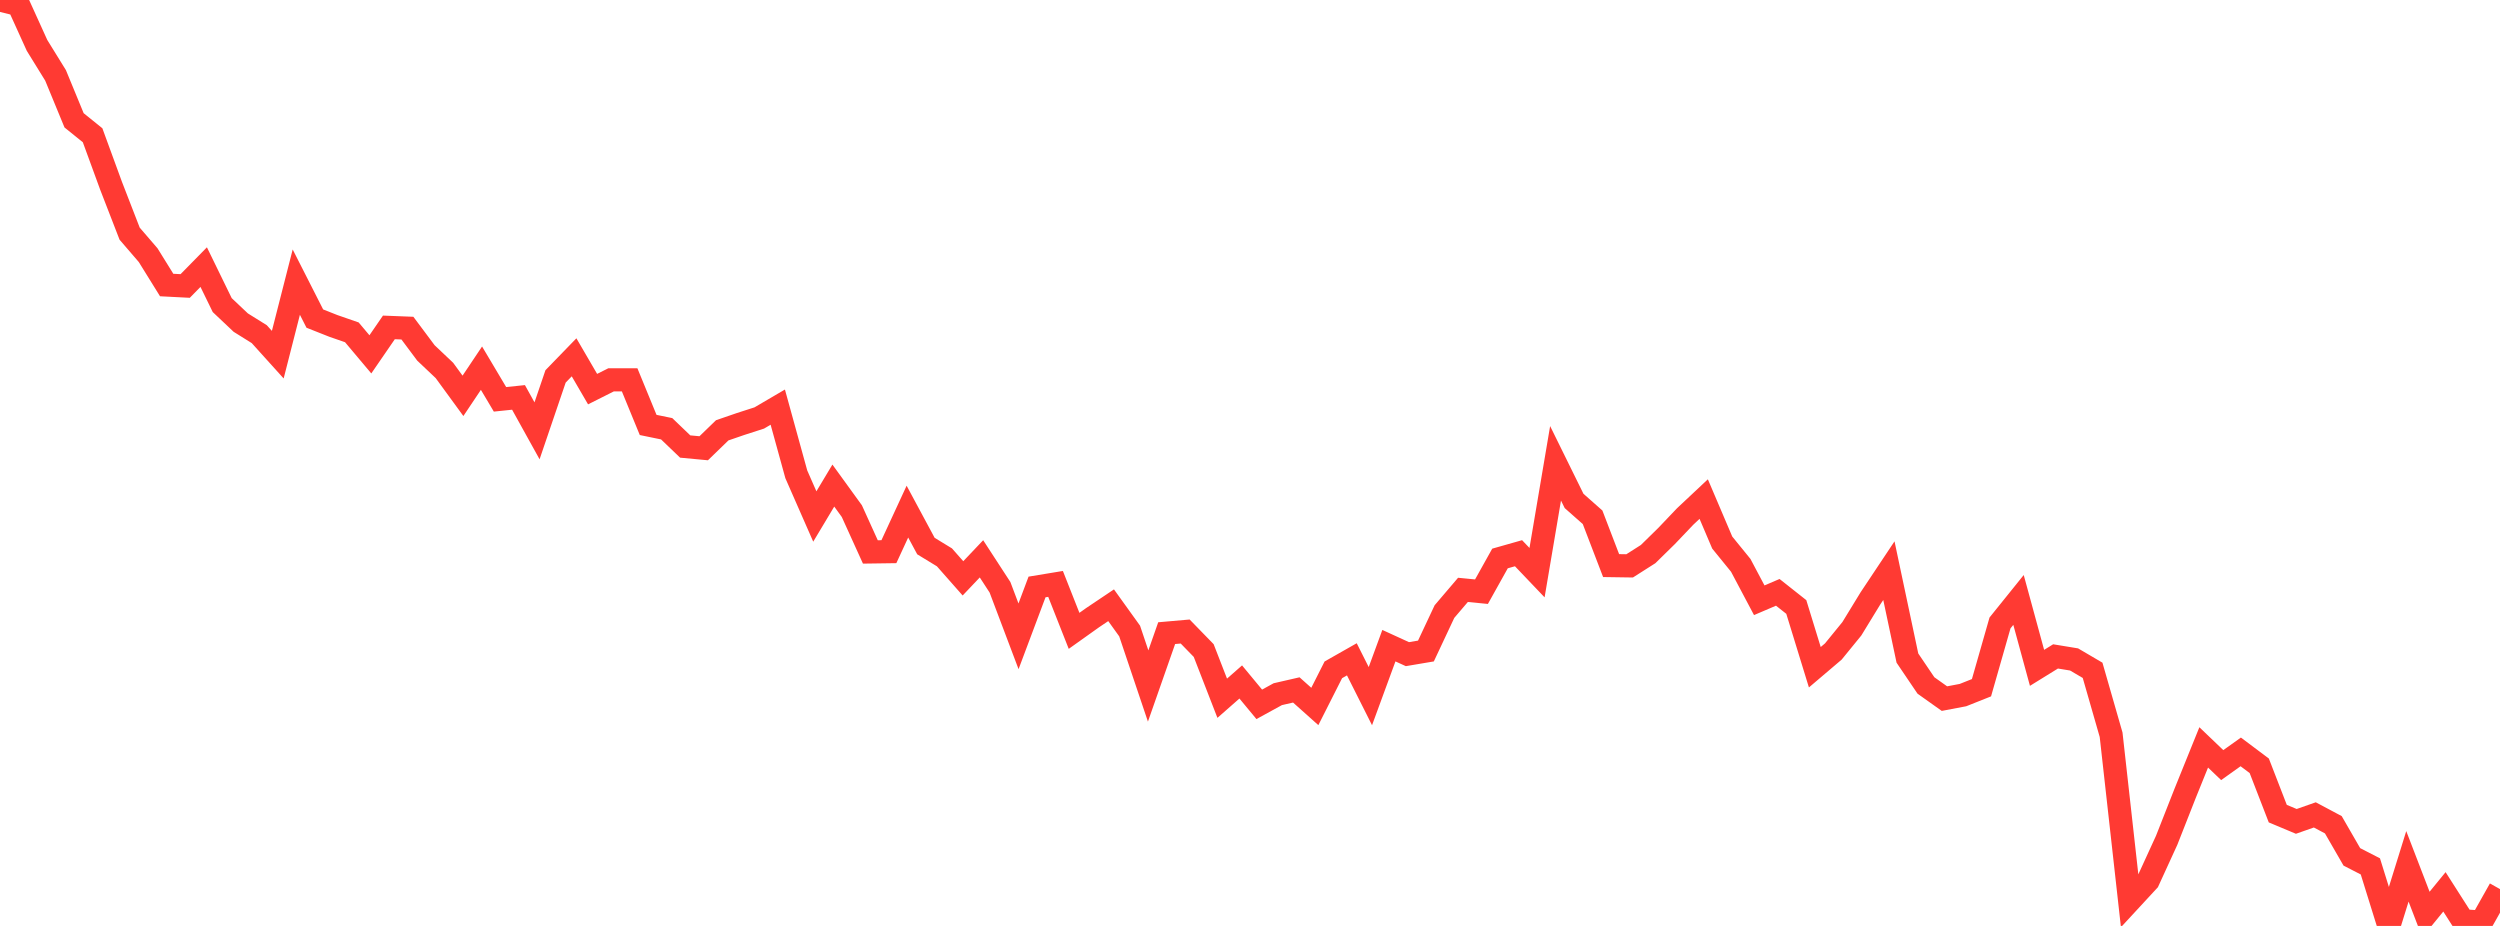 <?xml version="1.0" standalone="no"?>
<!DOCTYPE svg PUBLIC "-//W3C//DTD SVG 1.1//EN" "http://www.w3.org/Graphics/SVG/1.1/DTD/svg11.dtd">

<svg width="135" height="50" viewBox="0 0 135 50" preserveAspectRatio="none" 
  xmlns="http://www.w3.org/2000/svg"
  xmlns:xlink="http://www.w3.org/1999/xlink">


<polyline points="0.0, 0.0 1.0, 0.249 2.0, 2.452 3.0, 4.07 4.0, 6.497 5.0, 7.304 6.0, 10.037 7.0, 12.617 8.0, 13.779 9.0, 15.391 10.0, 15.443 11.0, 14.424 12.0, 16.475 13.0, 17.42 14.0, 18.044 15.0, 19.152 16.0, 15.235 17.0, 17.203 18.0, 17.599 19.0, 17.946 20.0, 19.135 21.0, 17.68 22.0, 17.719 23.0, 19.058 24.0, 20.005 25.0, 21.375 26.0, 19.881 27.0, 21.564 28.0, 21.46 29.0, 23.265 30.0, 20.326 31.0, 19.295 32.0, 21.013 33.0, 20.51 34.0, 20.51 35.0, 22.947 36.0, 23.153 37.0, 24.112 38.0, 24.206 39, 23.237 40.0, 22.893 41.0, 22.571 42.0, 21.985 43.0, 25.613 44.0, 27.891 45.0, 26.221 46.0, 27.602 47.0, 29.805 48.0, 29.791 49.0, 27.627 50.0, 29.487 51.0, 30.097 52.0, 31.231 53.0, 30.177 54.0, 31.714 55.0, 34.361 56.0, 31.696 57.0, 31.531 58.0, 34.066 59.0, 33.354 60.0, 32.683 61.0, 34.075 62.0, 37.044 63.0, 34.19 64.0, 34.102 65.0, 35.13 66.0, 37.705 67.0, 36.826 68.0, 38.034 69.0, 37.486 70.0, 37.256 71.0, 38.149 72.0, 36.171 73.0, 35.603 74.0, 37.592 75.0, 34.866 76.0, 35.324 77.0, 35.155 78, 33.026 79.0, 31.853 80.0, 31.951 81.0, 30.158 82.0, 29.874 83.0, 30.923 84.0, 25.019 85.0, 27.05 86.0, 27.934 87.0, 30.542 88.0, 30.557 89.0, 29.92 90.0, 28.939 91.0, 27.889 92.0, 26.95 93.0, 29.298 94.0, 30.528 95.0, 32.414 96.0, 31.986 97.0, 32.777 98.0, 36.031 99.0, 35.181 100.0, 33.954 101.0, 32.318 102.0, 30.816 103.0, 35.536 104.0, 37.014 105.0, 37.725 106.0, 37.535 107.0, 37.137 108.0, 33.639 109, 32.397 110.0, 36.064 111.0, 35.446 112.0, 35.61 113.0, 36.197 114.0, 39.676 115.0, 48.641 116.0, 47.559 117.0, 45.375 118.0, 42.833 119.0, 40.359 120.0, 41.316 121.0, 40.603 122.0, 41.353 123.0, 43.936 124.0, 44.355 125.0, 44.004 126.0, 44.537 127.0, 46.271 128.0, 46.785 129.0, 50.0 130.0, 46.783 131.0, 49.383 132.0, 48.16 133.0, 49.726 134.0, 49.79 135.0, 48.012" fill="none" stroke="#ff3a33" stroke-width="1.25"/>

</svg>